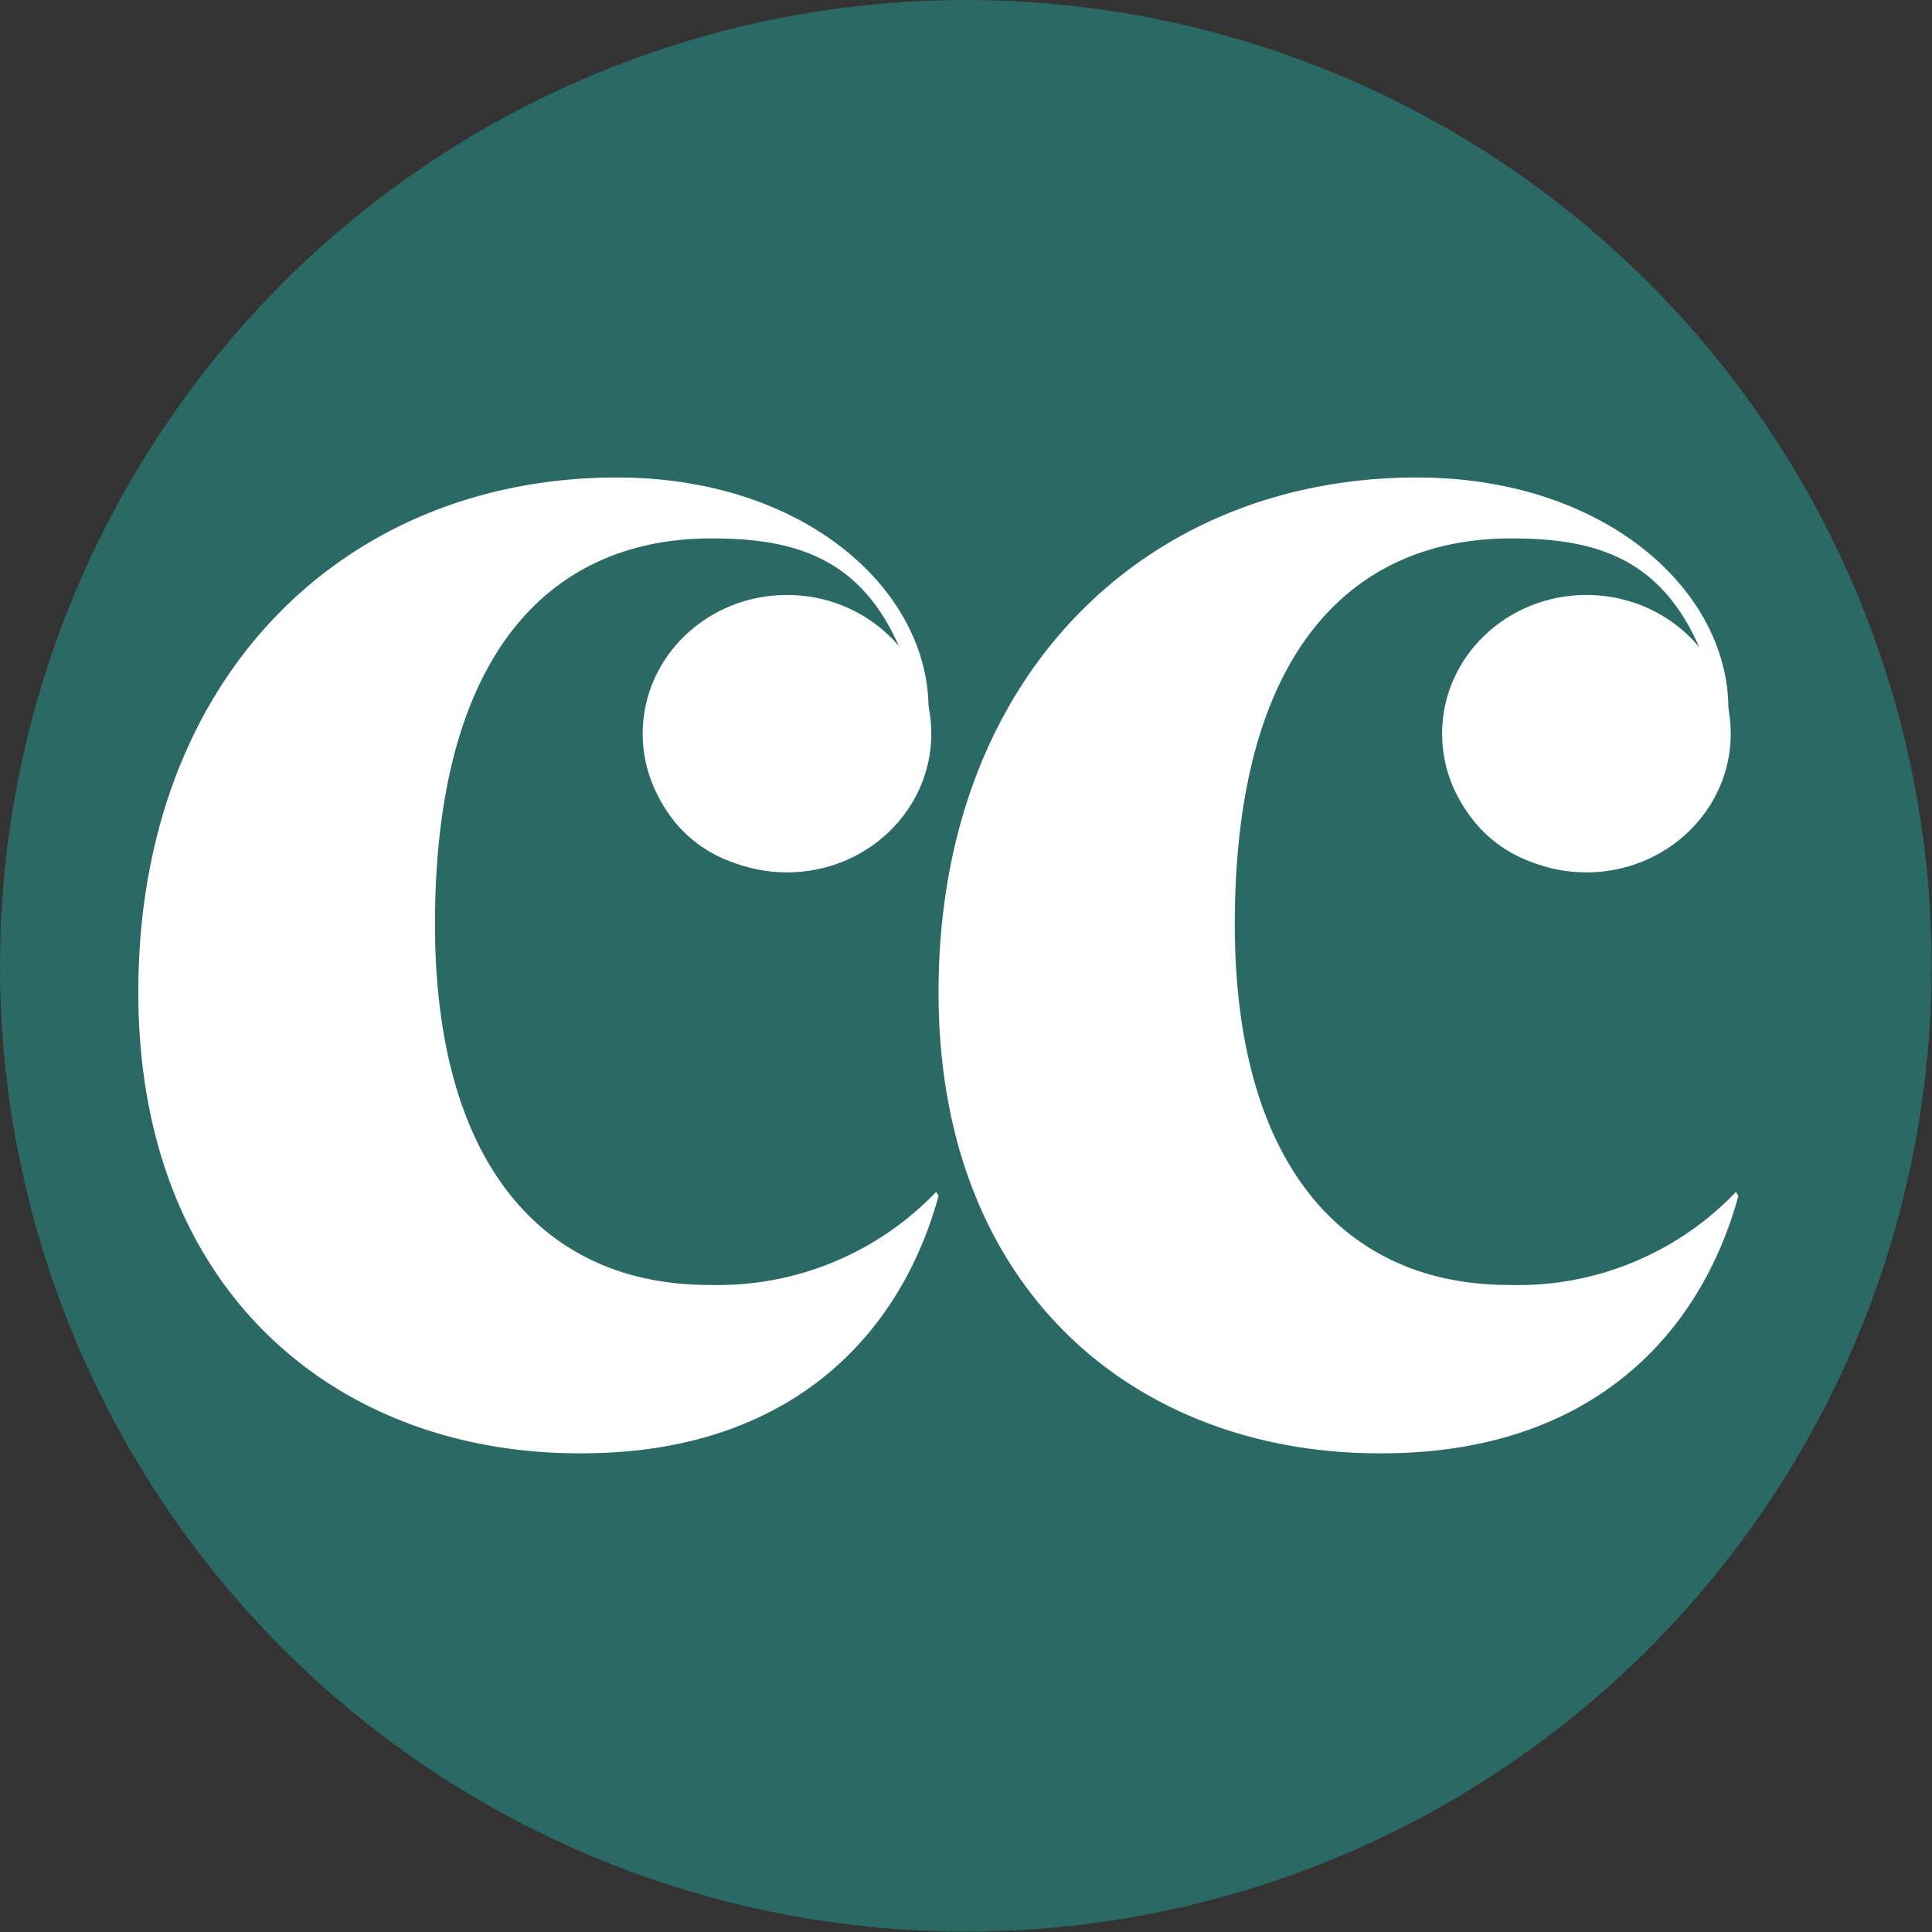<svg xmlns="http://www.w3.org/2000/svg" id="Layer_1" data-name="Layer 1" viewBox="0 0 48.19 48.19"><rect x="0" y="0" width="48.19" height="48.19" fill="#333333" stroke="none"/><defs><style>.cls-1{fill:#2a6964;}.cls-2{fill:#fff;}</style></defs><circle class="cls-1" cx="24.09" cy="24.09" r="24.09"></circle><path class="cls-2" d="M3.45,24.75c0-7.89,5.17-12.84,11.94-12.84,4.7,0,7.77,2.82,7.77,5.76,0,2.45-1.47,4-3.57,4a3.21,3.21,0,0,1-3.48-3.29c0-3.44,4.2-4.32,6.33-2.22-1-2.32-2.73-2.73-4.7-2.73-3.95,0-6.89,2.79-6.89,9.62,0,6,2.72,9,6.83,9a7.54,7.54,0,0,0,5.67-2.32l.06.1c-.94,3.44-3.67,6.42-8.9,6.42C8.5,36.28,3.45,32.3,3.45,24.75Z"></path><path class="cls-2" d="M23.41,24.75c0-7.89,5.17-12.84,11.93-12.84,4.7,0,7.77,2.82,7.77,5.76,0,2.45-1.47,4-3.57,4a3.21,3.21,0,0,1-3.48-3.29c0-3.44,4.2-4.32,6.33-2.22-1-2.32-2.72-2.73-4.7-2.73-3.94,0-6.89,2.79-6.89,9.62,0,6,2.73,9,6.83,9a7.51,7.51,0,0,0,5.67-2.32l.06.1c-.94,3.44-3.66,6.42-8.89,6.42C28.45,36.28,23.41,32.3,23.41,24.75Z"></path><ellipse class="cls-2" cx="19.63" cy="18.3" rx="3.6" ry="3.46"></ellipse><ellipse class="cls-2" cx="39.57" cy="18.3" rx="3.6" ry="3.46"></ellipse></svg>
